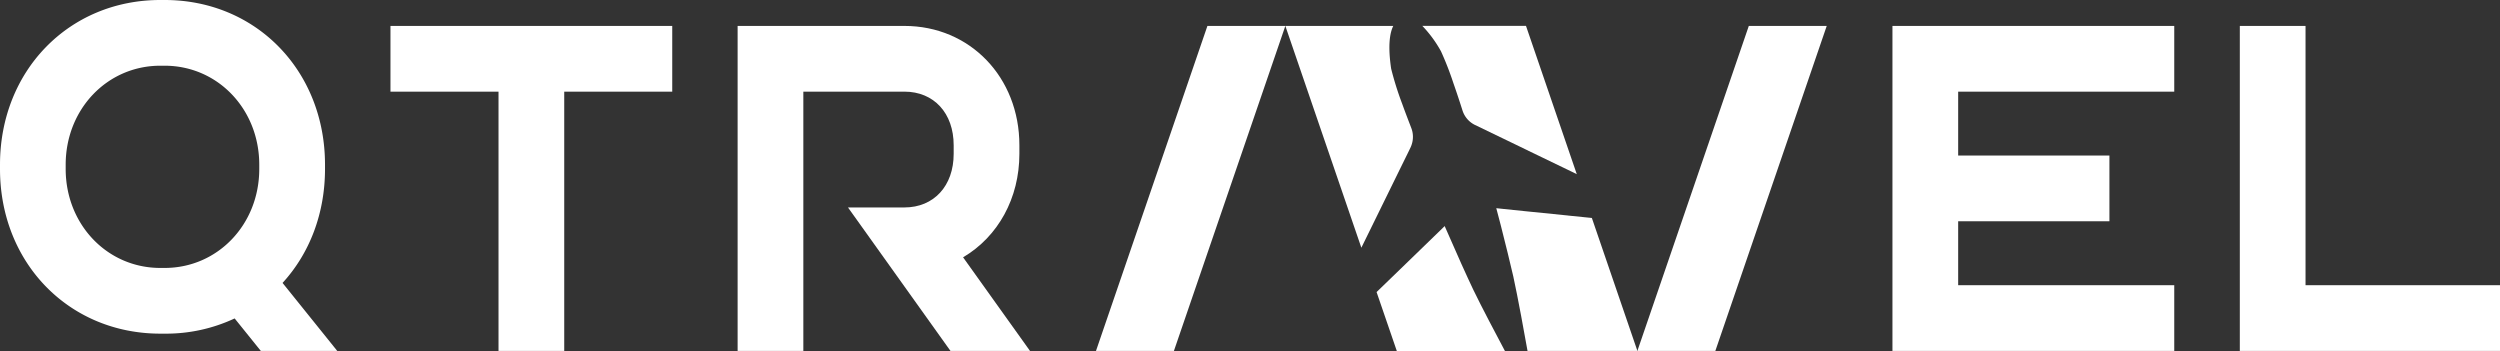 <svg xmlns="http://www.w3.org/2000/svg" width="679.82" height="95.44" viewBox="0 0 679.82 95.44">
  <rect x="0" y="0" width="679.82" height="95.44" fill="#333333" stroke="none"/>
  <g id="Black" transform="translate(-27.31 -22.43)">
    <g id="Group_4" data-name="Group 4">
      <g id="Group_1" data-name="Group 1">
        <path id="Path_1" data-name="Path 1" d="M104.14,99.37c7.47-8.15,11.55-19.05,11.55-30.99V67.21c0-25.53-18.74-44.78-43.6-44.78H70.91c-24.86,0-43.6,19.25-43.6,44.78v1.17c0,25.53,18.74,44.78,43.6,44.78h1.18a44.006,44.006,0,0,0,19.03-4.14l6.2,7.7.92,1.14h20.78l-4-4.98L104.15,99.37ZM97.81,67.21v1.17c0,15.09-11.3,26.91-25.73,26.91H70.9c-14.43,0-25.73-11.82-25.73-26.91V67.21c0-15.09,11.3-26.91,25.73-26.91h1.18c14.43,0,25.73,11.82,25.73,26.91Z" fill="#fff"/>
        <path id="Path_2" data-name="Path 2" d="M136.55,29.48h-3.06V47.35h29.38v70.51h17.87V47.35h29.37V29.48H136.55Z" fill="#fff"/>
        <path id="Path_3" data-name="Path 3" d="M289.2,92.4c9.53-5.63,15.31-16.09,15.31-28.13V61.92c0-18.49-13.44-32.44-31.26-32.44H227.89v88.38h17.87V47.35h27.49c8.01,0,13.39,5.85,13.39,14.57v2.35c0,8.71-5.38,14.57-13.39,14.57H257.9l3.46,4.84,23.5,32.9.92,1.28H307.4l-3.46-4.84L289.2,92.4Z" fill="#fff"/>
        <path id="Path_4" data-name="Path 4" d="M544.98,29.48h-3.06v88.38h76.63V99.99H559.79V82.6h41.13V64.73H559.79V47.35h58.76V29.48H544.98Z" fill="#fff"/>
        <path id="Path_5" data-name="Path 5" d="M704.07,99.99H654.25V29.48H636.38v88.38h70.75V99.99Z" fill="#fff"/>
      </g>
      <g id="Group_2" data-name="Group 2">
        <path id="Path_6" data-name="Path 6" d="M373.59,29.48H355.64l-30.3,88.37h21.19l30.3-88.37Z" fill="#fff"/>
        <path id="Path_7" data-name="Path 7" d="M428.01,101.37c-.95-1.97-2.13-4.6-3.31-7.18-2.16-4.84-4.26-9.65-4.52-10.23-.03-.03-.03-.05-.03-.05l-.05.05-1.05,1.03L407.98,95.72l-6.34,6.13,5.5,16.02h29.4c-2.24-4.21-6.5-12.28-8.52-16.49Z" fill="#fff"/>
        <path id="Path_8" data-name="Path 8" d="M410.47,63.38l.39-.82a5.593,5.593,0,0,0,.26-.63,6.649,6.649,0,0,0-.05-4.71c-.66-1.74-1.58-4.08-2.47-6.57a84.843,84.843,0,0,1-3-9.55c-.26-1.87-1.18-8.1.58-11.62H376.83L397.5,89.79l2.87-5.84,7.6-15.49,2.5-5.08Z" fill="#fff"/>
      </g>
      <g id="Group_3" data-name="Group 3">
        <path id="Path_9" data-name="Path 9" d="M442.82,63.38l10.84,5.23,2.42,1.18L442.27,29.47H414.08a32.652,32.652,0,0,1,5.08,6.92,85.69,85.69,0,0,1,3.39,8.71c.97,2.76,1.84,5.44,2.45,7.36a6.6,6.6,0,0,0,3.34,3.92c.03.03.08.03.11.05l13.83,6.68.55.26Z" fill="#fff"/>
        <path id="Path_10" data-name="Path 10" d="M453.65,81.03l-6.71-.68-4.68-.47-6.1-.63-1.97-.21s.42,1.6,1.03,3.92c.08.32.16.66.26,1,.53,2.18,1.21,4.81,1.84,7.36.55,2.29,1.1,4.52,1.5,6.29,1.18,5.34,3.26,16.75,3.87,20.25h29.88L460.18,81.7l-6.52-.66Z" fill="#fff"/>
      </g>
      <path id="Path_11" data-name="Path 11" d="M520.81,29.48H502.86l-30.3,88.37h21.2l30.29-88.37Z" fill="#fff"/>
    </g>
  </g>
</svg>
